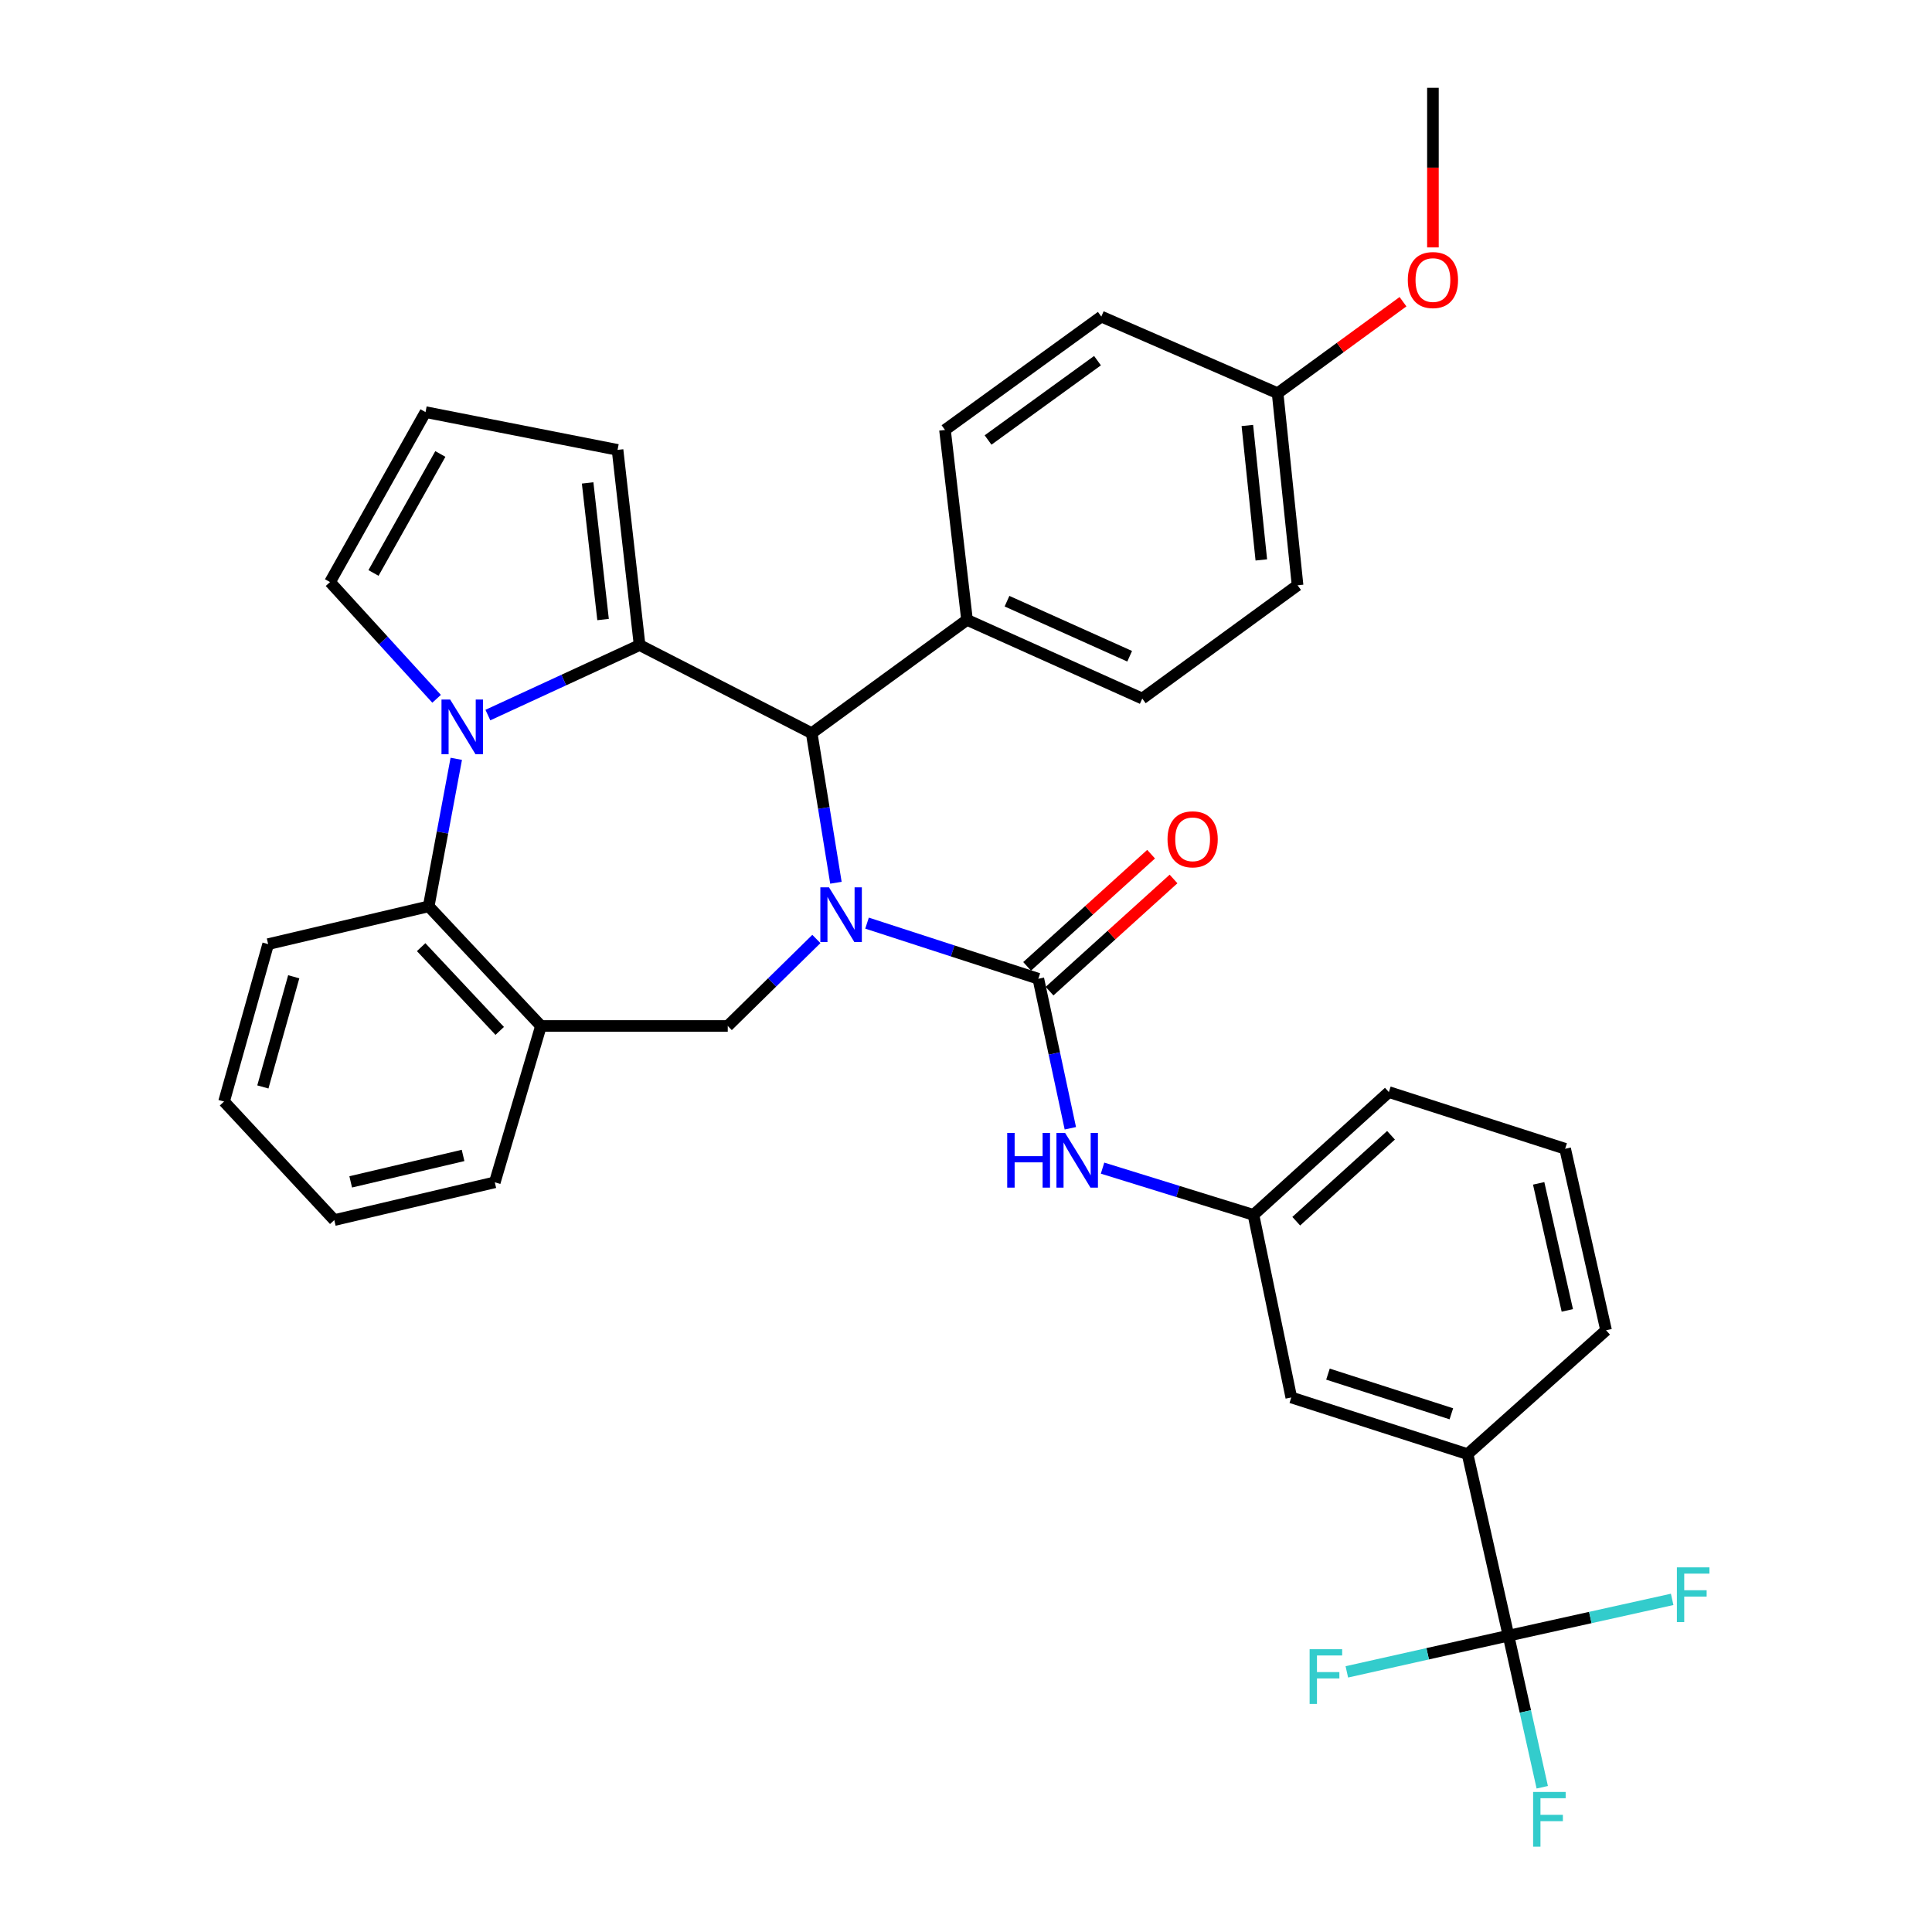 <?xml version='1.0' encoding='iso-8859-1'?>
<svg version='1.1' baseProfile='full'
              xmlns='http://www.w3.org/2000/svg'
                      xmlns:rdkit='http://www.rdkit.org/xml'
                      xmlns:xlink='http://www.w3.org/1999/xlink'
                  xml:space='preserve'
width='1000px' height='1000px' viewBox='0 0 1000 1000'>
<!-- END OF HEADER -->
<rect style='opacity:1.0;fill:#FFFFFF;stroke:none' width='1000' height='1000' x='0' y='0'> </rect>
<path class='bond-2' d='M 448.776,477.81 L 493.107,492.206' style='fill:none;fill-rule:evenodd;stroke:#0000FF;stroke-width:6px;stroke-linecap:butt;stroke-linejoin:miter;stroke-opacity:1' />
<path class='bond-2' d='M 493.107,492.206 L 537.439,506.602' style='fill:none;fill-rule:evenodd;stroke:#000000;stroke-width:6px;stroke-linecap:butt;stroke-linejoin:miter;stroke-opacity:1' />
<path class='bond-3' d='M 432.673,456.912 L 426.403,418.201' style='fill:none;fill-rule:evenodd;stroke:#0000FF;stroke-width:6px;stroke-linecap:butt;stroke-linejoin:miter;stroke-opacity:1' />
<path class='bond-3' d='M 426.403,418.201 L 420.133,379.489' style='fill:none;fill-rule:evenodd;stroke:#000000;stroke-width:6px;stroke-linecap:butt;stroke-linejoin:miter;stroke-opacity:1' />
<path class='bond-4' d='M 422.557,486.012 L 399.621,508.527' style='fill:none;fill-rule:evenodd;stroke:#0000FF;stroke-width:6px;stroke-linecap:butt;stroke-linejoin:miter;stroke-opacity:1' />
<path class='bond-4' d='M 399.621,508.527 L 376.685,531.042' style='fill:none;fill-rule:evenodd;stroke:#000000;stroke-width:6px;stroke-linecap:butt;stroke-linejoin:miter;stroke-opacity:1' />
<path class='bond-0' d='M 331.055,333.888 L 420.133,379.489' style='fill:none;fill-rule:evenodd;stroke:#000000;stroke-width:6px;stroke-linecap:butt;stroke-linejoin:miter;stroke-opacity:1' />
<path class='bond-1' d='M 331.055,333.888 L 291.789,352.003' style='fill:none;fill-rule:evenodd;stroke:#000000;stroke-width:6px;stroke-linecap:butt;stroke-linejoin:miter;stroke-opacity:1' />
<path class='bond-1' d='M 291.789,352.003 L 252.524,370.119' style='fill:none;fill-rule:evenodd;stroke:#0000FF;stroke-width:6px;stroke-linecap:butt;stroke-linejoin:miter;stroke-opacity:1' />
<path class='bond-11' d='M 331.055,333.888 L 319.643,232.859' style='fill:none;fill-rule:evenodd;stroke:#000000;stroke-width:6px;stroke-linecap:butt;stroke-linejoin:miter;stroke-opacity:1' />
<path class='bond-11' d='M 312.146,320.676 L 304.158,249.956' style='fill:none;fill-rule:evenodd;stroke:#000000;stroke-width:6px;stroke-linecap:butt;stroke-linejoin:miter;stroke-opacity:1' />
<path class='bond-10' d='M 225.979,361.698 L 198.4,331.492' style='fill:none;fill-rule:evenodd;stroke:#0000FF;stroke-width:6px;stroke-linecap:butt;stroke-linejoin:miter;stroke-opacity:1' />
<path class='bond-10' d='M 198.4,331.492 L 170.82,301.285' style='fill:none;fill-rule:evenodd;stroke:#000000;stroke-width:6px;stroke-linecap:butt;stroke-linejoin:miter;stroke-opacity:1' />
<path class='bond-34' d='M 236.167,392.762 L 229.03,430.939' style='fill:none;fill-rule:evenodd;stroke:#0000FF;stroke-width:6px;stroke-linecap:butt;stroke-linejoin:miter;stroke-opacity:1' />
<path class='bond-34' d='M 229.03,430.939 L 221.892,469.115' style='fill:none;fill-rule:evenodd;stroke:#000000;stroke-width:6px;stroke-linecap:butt;stroke-linejoin:miter;stroke-opacity:1' />
<path class='bond-8' d='M 537.439,506.602 L 545.723,545.297' style='fill:none;fill-rule:evenodd;stroke:#000000;stroke-width:6px;stroke-linecap:butt;stroke-linejoin:miter;stroke-opacity:1' />
<path class='bond-8' d='M 545.723,545.297 L 554.007,583.992' style='fill:none;fill-rule:evenodd;stroke:#0000FF;stroke-width:6px;stroke-linecap:butt;stroke-linejoin:miter;stroke-opacity:1' />
<path class='bond-13' d='M 543.244,513.019 L 575.331,483.987' style='fill:none;fill-rule:evenodd;stroke:#000000;stroke-width:6px;stroke-linecap:butt;stroke-linejoin:miter;stroke-opacity:1' />
<path class='bond-13' d='M 575.331,483.987 L 607.419,454.955' style='fill:none;fill-rule:evenodd;stroke:#FF0000;stroke-width:6px;stroke-linecap:butt;stroke-linejoin:miter;stroke-opacity:1' />
<path class='bond-13' d='M 531.633,500.186 L 563.721,471.154' style='fill:none;fill-rule:evenodd;stroke:#000000;stroke-width:6px;stroke-linecap:butt;stroke-linejoin:miter;stroke-opacity:1' />
<path class='bond-13' d='M 563.721,471.154 L 595.808,442.122' style='fill:none;fill-rule:evenodd;stroke:#FF0000;stroke-width:6px;stroke-linecap:butt;stroke-linejoin:miter;stroke-opacity:1' />
<path class='bond-12' d='M 420.133,379.489 L 500.529,320.851' style='fill:none;fill-rule:evenodd;stroke:#000000;stroke-width:6px;stroke-linecap:butt;stroke-linejoin:miter;stroke-opacity:1' />
<path class='bond-7' d='M 376.685,531.042 L 279.993,531.042' style='fill:none;fill-rule:evenodd;stroke:#000000;stroke-width:6px;stroke-linecap:butt;stroke-linejoin:miter;stroke-opacity:1' />
<path class='bond-5' d='M 221.892,469.115 L 279.993,531.042' style='fill:none;fill-rule:evenodd;stroke:#000000;stroke-width:6px;stroke-linecap:butt;stroke-linejoin:miter;stroke-opacity:1' />
<path class='bond-5' d='M 217.987,490.245 L 258.657,533.594' style='fill:none;fill-rule:evenodd;stroke:#000000;stroke-width:6px;stroke-linecap:butt;stroke-linejoin:miter;stroke-opacity:1' />
<path class='bond-26' d='M 221.892,469.115 L 138.795,488.681' style='fill:none;fill-rule:evenodd;stroke:#000000;stroke-width:6px;stroke-linecap:butt;stroke-linejoin:miter;stroke-opacity:1' />
<path class='bond-6' d='M 780.79,846.617 L 759.609,752.655' style='fill:none;fill-rule:evenodd;stroke:#000000;stroke-width:6px;stroke-linecap:butt;stroke-linejoin:miter;stroke-opacity:1' />
<path class='bond-17' d='M 780.79,846.617 L 738.956,855.988' style='fill:none;fill-rule:evenodd;stroke:#000000;stroke-width:6px;stroke-linecap:butt;stroke-linejoin:miter;stroke-opacity:1' />
<path class='bond-17' d='M 738.956,855.988 L 697.121,865.36' style='fill:none;fill-rule:evenodd;stroke:#33CCCC;stroke-width:6px;stroke-linecap:butt;stroke-linejoin:miter;stroke-opacity:1' />
<path class='bond-18' d='M 780.79,846.617 L 823.15,837.227' style='fill:none;fill-rule:evenodd;stroke:#000000;stroke-width:6px;stroke-linecap:butt;stroke-linejoin:miter;stroke-opacity:1' />
<path class='bond-18' d='M 823.15,837.227 L 865.509,827.836' style='fill:none;fill-rule:evenodd;stroke:#33CCCC;stroke-width:6px;stroke-linecap:butt;stroke-linejoin:miter;stroke-opacity:1' />
<path class='bond-19' d='M 780.79,846.617 L 789.528,885.849' style='fill:none;fill-rule:evenodd;stroke:#000000;stroke-width:6px;stroke-linecap:butt;stroke-linejoin:miter;stroke-opacity:1' />
<path class='bond-19' d='M 789.528,885.849 L 798.265,925.081' style='fill:none;fill-rule:evenodd;stroke:#33CCCC;stroke-width:6px;stroke-linecap:butt;stroke-linejoin:miter;stroke-opacity:1' />
<path class='bond-25' d='M 279.993,531.042 L 256.11,611.967' style='fill:none;fill-rule:evenodd;stroke:#000000;stroke-width:6px;stroke-linecap:butt;stroke-linejoin:miter;stroke-opacity:1' />
<path class='bond-15' d='M 570.68,604.62 L 609.737,616.716' style='fill:none;fill-rule:evenodd;stroke:#0000FF;stroke-width:6px;stroke-linecap:butt;stroke-linejoin:miter;stroke-opacity:1' />
<path class='bond-15' d='M 609.737,616.716 L 648.793,628.811' style='fill:none;fill-rule:evenodd;stroke:#000000;stroke-width:6px;stroke-linecap:butt;stroke-linejoin:miter;stroke-opacity:1' />
<path class='bond-9' d='M 759.609,752.655 L 668.368,723.321' style='fill:none;fill-rule:evenodd;stroke:#000000;stroke-width:6px;stroke-linecap:butt;stroke-linejoin:miter;stroke-opacity:1' />
<path class='bond-9' d='M 751.22,731.78 L 687.351,711.246' style='fill:none;fill-rule:evenodd;stroke:#000000;stroke-width:6px;stroke-linecap:butt;stroke-linejoin:miter;stroke-opacity:1' />
<path class='bond-38' d='M 759.609,752.655 L 831.304,688.546' style='fill:none;fill-rule:evenodd;stroke:#000000;stroke-width:6px;stroke-linecap:butt;stroke-linejoin:miter;stroke-opacity:1' />
<path class='bond-36' d='M 170.82,301.285 L 220.248,213.304' style='fill:none;fill-rule:evenodd;stroke:#000000;stroke-width:6px;stroke-linecap:butt;stroke-linejoin:miter;stroke-opacity:1' />
<path class='bond-36' d='M 193.323,296.565 L 227.922,234.977' style='fill:none;fill-rule:evenodd;stroke:#000000;stroke-width:6px;stroke-linecap:butt;stroke-linejoin:miter;stroke-opacity:1' />
<path class='bond-14' d='M 319.643,232.859 L 220.248,213.304' style='fill:none;fill-rule:evenodd;stroke:#000000;stroke-width:6px;stroke-linecap:butt;stroke-linejoin:miter;stroke-opacity:1' />
<path class='bond-20' d='M 500.529,320.851 L 591.232,361.568' style='fill:none;fill-rule:evenodd;stroke:#000000;stroke-width:6px;stroke-linecap:butt;stroke-linejoin:miter;stroke-opacity:1' />
<path class='bond-20' d='M 521.222,311.17 L 584.714,339.672' style='fill:none;fill-rule:evenodd;stroke:#000000;stroke-width:6px;stroke-linecap:butt;stroke-linejoin:miter;stroke-opacity:1' />
<path class='bond-21' d='M 500.529,320.851 L 489.126,222.534' style='fill:none;fill-rule:evenodd;stroke:#000000;stroke-width:6px;stroke-linecap:butt;stroke-linejoin:miter;stroke-opacity:1' />
<path class='bond-16' d='M 648.793,628.811 L 668.368,723.321' style='fill:none;fill-rule:evenodd;stroke:#000000;stroke-width:6px;stroke-linecap:butt;stroke-linejoin:miter;stroke-opacity:1' />
<path class='bond-30' d='M 648.793,628.811 L 718.873,565.26' style='fill:none;fill-rule:evenodd;stroke:#000000;stroke-width:6px;stroke-linecap:butt;stroke-linejoin:miter;stroke-opacity:1' />
<path class='bond-30' d='M 670.931,632.098 L 719.987,587.612' style='fill:none;fill-rule:evenodd;stroke:#000000;stroke-width:6px;stroke-linecap:butt;stroke-linejoin:miter;stroke-opacity:1' />
<path class='bond-24' d='M 591.232,361.568 L 671.618,302.939' style='fill:none;fill-rule:evenodd;stroke:#000000;stroke-width:6px;stroke-linecap:butt;stroke-linejoin:miter;stroke-opacity:1' />
<path class='bond-23' d='M 489.126,222.534 L 570.041,163.866' style='fill:none;fill-rule:evenodd;stroke:#000000;stroke-width:6px;stroke-linecap:butt;stroke-linejoin:miter;stroke-opacity:1' />
<path class='bond-23' d='M 511.422,227.744 L 568.063,186.677' style='fill:none;fill-rule:evenodd;stroke:#000000;stroke-width:6px;stroke-linecap:butt;stroke-linejoin:miter;stroke-opacity:1' />
<path class='bond-22' d='M 661.292,203.526 L 570.041,163.866' style='fill:none;fill-rule:evenodd;stroke:#000000;stroke-width:6px;stroke-linecap:butt;stroke-linejoin:miter;stroke-opacity:1' />
<path class='bond-27' d='M 661.292,203.526 L 693.741,179.848' style='fill:none;fill-rule:evenodd;stroke:#000000;stroke-width:6px;stroke-linecap:butt;stroke-linejoin:miter;stroke-opacity:1' />
<path class='bond-27' d='M 693.741,179.848 L 726.191,156.169' style='fill:none;fill-rule:evenodd;stroke:#FF0000;stroke-width:6px;stroke-linecap:butt;stroke-linejoin:miter;stroke-opacity:1' />
<path class='bond-35' d='M 661.292,203.526 L 671.618,302.939' style='fill:none;fill-rule:evenodd;stroke:#000000;stroke-width:6px;stroke-linecap:butt;stroke-linejoin:miter;stroke-opacity:1' />
<path class='bond-35' d='M 645.628,220.226 L 652.856,289.815' style='fill:none;fill-rule:evenodd;stroke:#000000;stroke-width:6px;stroke-linecap:butt;stroke-linejoin:miter;stroke-opacity:1' />
<path class='bond-32' d='M 256.11,611.967 L 173.022,631.513' style='fill:none;fill-rule:evenodd;stroke:#000000;stroke-width:6px;stroke-linecap:butt;stroke-linejoin:miter;stroke-opacity:1' />
<path class='bond-32' d='M 239.684,598.053 L 181.522,611.735' style='fill:none;fill-rule:evenodd;stroke:#000000;stroke-width:6px;stroke-linecap:butt;stroke-linejoin:miter;stroke-opacity:1' />
<path class='bond-37' d='M 138.795,488.681 L 115.97,570.154' style='fill:none;fill-rule:evenodd;stroke:#000000;stroke-width:6px;stroke-linecap:butt;stroke-linejoin:miter;stroke-opacity:1' />
<path class='bond-37' d='M 152.035,505.57 L 136.058,562.601' style='fill:none;fill-rule:evenodd;stroke:#000000;stroke-width:6px;stroke-linecap:butt;stroke-linejoin:miter;stroke-opacity:1' />
<path class='bond-31' d='M 741.679,128.063 L 741.679,86.759' style='fill:none;fill-rule:evenodd;stroke:#FF0000;stroke-width:6px;stroke-linecap:butt;stroke-linejoin:miter;stroke-opacity:1' />
<path class='bond-31' d='M 741.679,86.759 L 741.679,45.455' style='fill:none;fill-rule:evenodd;stroke:#000000;stroke-width:6px;stroke-linecap:butt;stroke-linejoin:miter;stroke-opacity:1' />
<path class='bond-28' d='M 831.304,688.546 L 810.114,594.603' style='fill:none;fill-rule:evenodd;stroke:#000000;stroke-width:6px;stroke-linecap:butt;stroke-linejoin:miter;stroke-opacity:1' />
<path class='bond-28' d='M 811.244,678.263 L 796.411,612.503' style='fill:none;fill-rule:evenodd;stroke:#000000;stroke-width:6px;stroke-linecap:butt;stroke-linejoin:miter;stroke-opacity:1' />
<path class='bond-29' d='M 810.114,594.603 L 718.873,565.26' style='fill:none;fill-rule:evenodd;stroke:#000000;stroke-width:6px;stroke-linecap:butt;stroke-linejoin:miter;stroke-opacity:1' />
<path class='bond-33' d='M 173.022,631.513 L 115.97,570.154' style='fill:none;fill-rule:evenodd;stroke:#000000;stroke-width:6px;stroke-linecap:butt;stroke-linejoin:miter;stroke-opacity:1' />
<path  class='atom-0' d='M 429.092 459.291
L 438.372 474.291
Q 439.292 475.771, 440.772 478.451
Q 442.252 481.131, 442.332 481.291
L 442.332 459.291
L 446.092 459.291
L 446.092 487.611
L 442.212 487.611
L 432.252 471.211
Q 431.092 469.291, 429.852 467.091
Q 428.652 464.891, 428.292 464.211
L 428.292 487.611
L 424.612 487.611
L 424.612 459.291
L 429.092 459.291
' fill='#0000FF'/>
<path  class='atom-2' d='M 232.996 362.08
L 242.276 377.08
Q 243.196 378.56, 244.676 381.24
Q 246.156 383.92, 246.236 384.08
L 246.236 362.08
L 249.996 362.08
L 249.996 390.4
L 246.116 390.4
L 236.156 374
Q 234.996 372.08, 233.756 369.88
Q 232.556 367.68, 232.196 367
L 232.196 390.4
L 228.516 390.4
L 228.516 362.08
L 232.996 362.08
' fill='#0000FF'/>
<path  class='atom-9' d='M 521.332 586.395
L 525.172 586.395
L 525.172 598.435
L 539.652 598.435
L 539.652 586.395
L 543.492 586.395
L 543.492 614.715
L 539.652 614.715
L 539.652 601.635
L 525.172 601.635
L 525.172 614.715
L 521.332 614.715
L 521.332 586.395
' fill='#0000FF'/>
<path  class='atom-9' d='M 551.292 586.395
L 560.572 601.395
Q 561.492 602.875, 562.972 605.555
Q 564.452 608.235, 564.532 608.395
L 564.532 586.395
L 568.292 586.395
L 568.292 614.715
L 564.412 614.715
L 554.452 598.315
Q 553.292 596.395, 552.052 594.195
Q 550.852 591.995, 550.492 591.315
L 550.492 614.715
L 546.812 614.715
L 546.812 586.395
L 551.292 586.395
' fill='#0000FF'/>
<path  class='atom-14' d='M 604.306 434.42
Q 604.306 427.62, 607.666 423.82
Q 611.026 420.02, 617.306 420.02
Q 623.586 420.02, 626.946 423.82
Q 630.306 427.62, 630.306 434.42
Q 630.306 441.3, 626.906 445.22
Q 623.506 449.1, 617.306 449.1
Q 611.066 449.1, 607.666 445.22
Q 604.306 441.34, 604.306 434.42
M 617.306 445.9
Q 621.626 445.9, 623.946 443.02
Q 626.306 440.1, 626.306 434.42
Q 626.306 428.86, 623.946 426.06
Q 621.626 423.22, 617.306 423.22
Q 612.986 423.22, 610.626 426.02
Q 608.306 428.82, 608.306 434.42
Q 608.306 440.14, 610.626 443.02
Q 612.986 445.9, 617.306 445.9
' fill='#FF0000'/>
<path  class='atom-18' d='M 677.86 853.628
L 694.7 853.628
L 694.7 856.868
L 681.66 856.868
L 681.66 865.468
L 693.26 865.468
L 693.26 868.748
L 681.66 868.748
L 681.66 881.948
L 677.86 881.948
L 677.86 853.628
' fill='#33CCCC'/>
<path  class='atom-19' d='M 867.957 811.267
L 884.797 811.267
L 884.797 814.507
L 871.757 814.507
L 871.757 823.107
L 883.357 823.107
L 883.357 826.387
L 871.757 826.387
L 871.757 839.587
L 867.957 839.587
L 867.957 811.267
' fill='#33CCCC'/>
<path  class='atom-20' d='M 793.541 927.515
L 810.381 927.515
L 810.381 930.755
L 797.341 930.755
L 797.341 939.355
L 808.941 939.355
L 808.941 942.635
L 797.341 942.635
L 797.341 955.835
L 793.541 955.835
L 793.541 927.515
' fill='#33CCCC'/>
<path  class='atom-28' d='M 728.679 144.948
Q 728.679 138.148, 732.039 134.348
Q 735.399 130.548, 741.679 130.548
Q 747.959 130.548, 751.319 134.348
Q 754.679 138.148, 754.679 144.948
Q 754.679 151.828, 751.279 155.748
Q 747.879 159.628, 741.679 159.628
Q 735.439 159.628, 732.039 155.748
Q 728.679 151.868, 728.679 144.948
M 741.679 156.428
Q 745.999 156.428, 748.319 153.548
Q 750.679 150.628, 750.679 144.948
Q 750.679 139.388, 748.319 136.588
Q 745.999 133.748, 741.679 133.748
Q 737.359 133.748, 734.999 136.548
Q 732.679 139.348, 732.679 144.948
Q 732.679 150.668, 734.999 153.548
Q 737.359 156.428, 741.679 156.428
' fill='#FF0000'/>
</svg>
